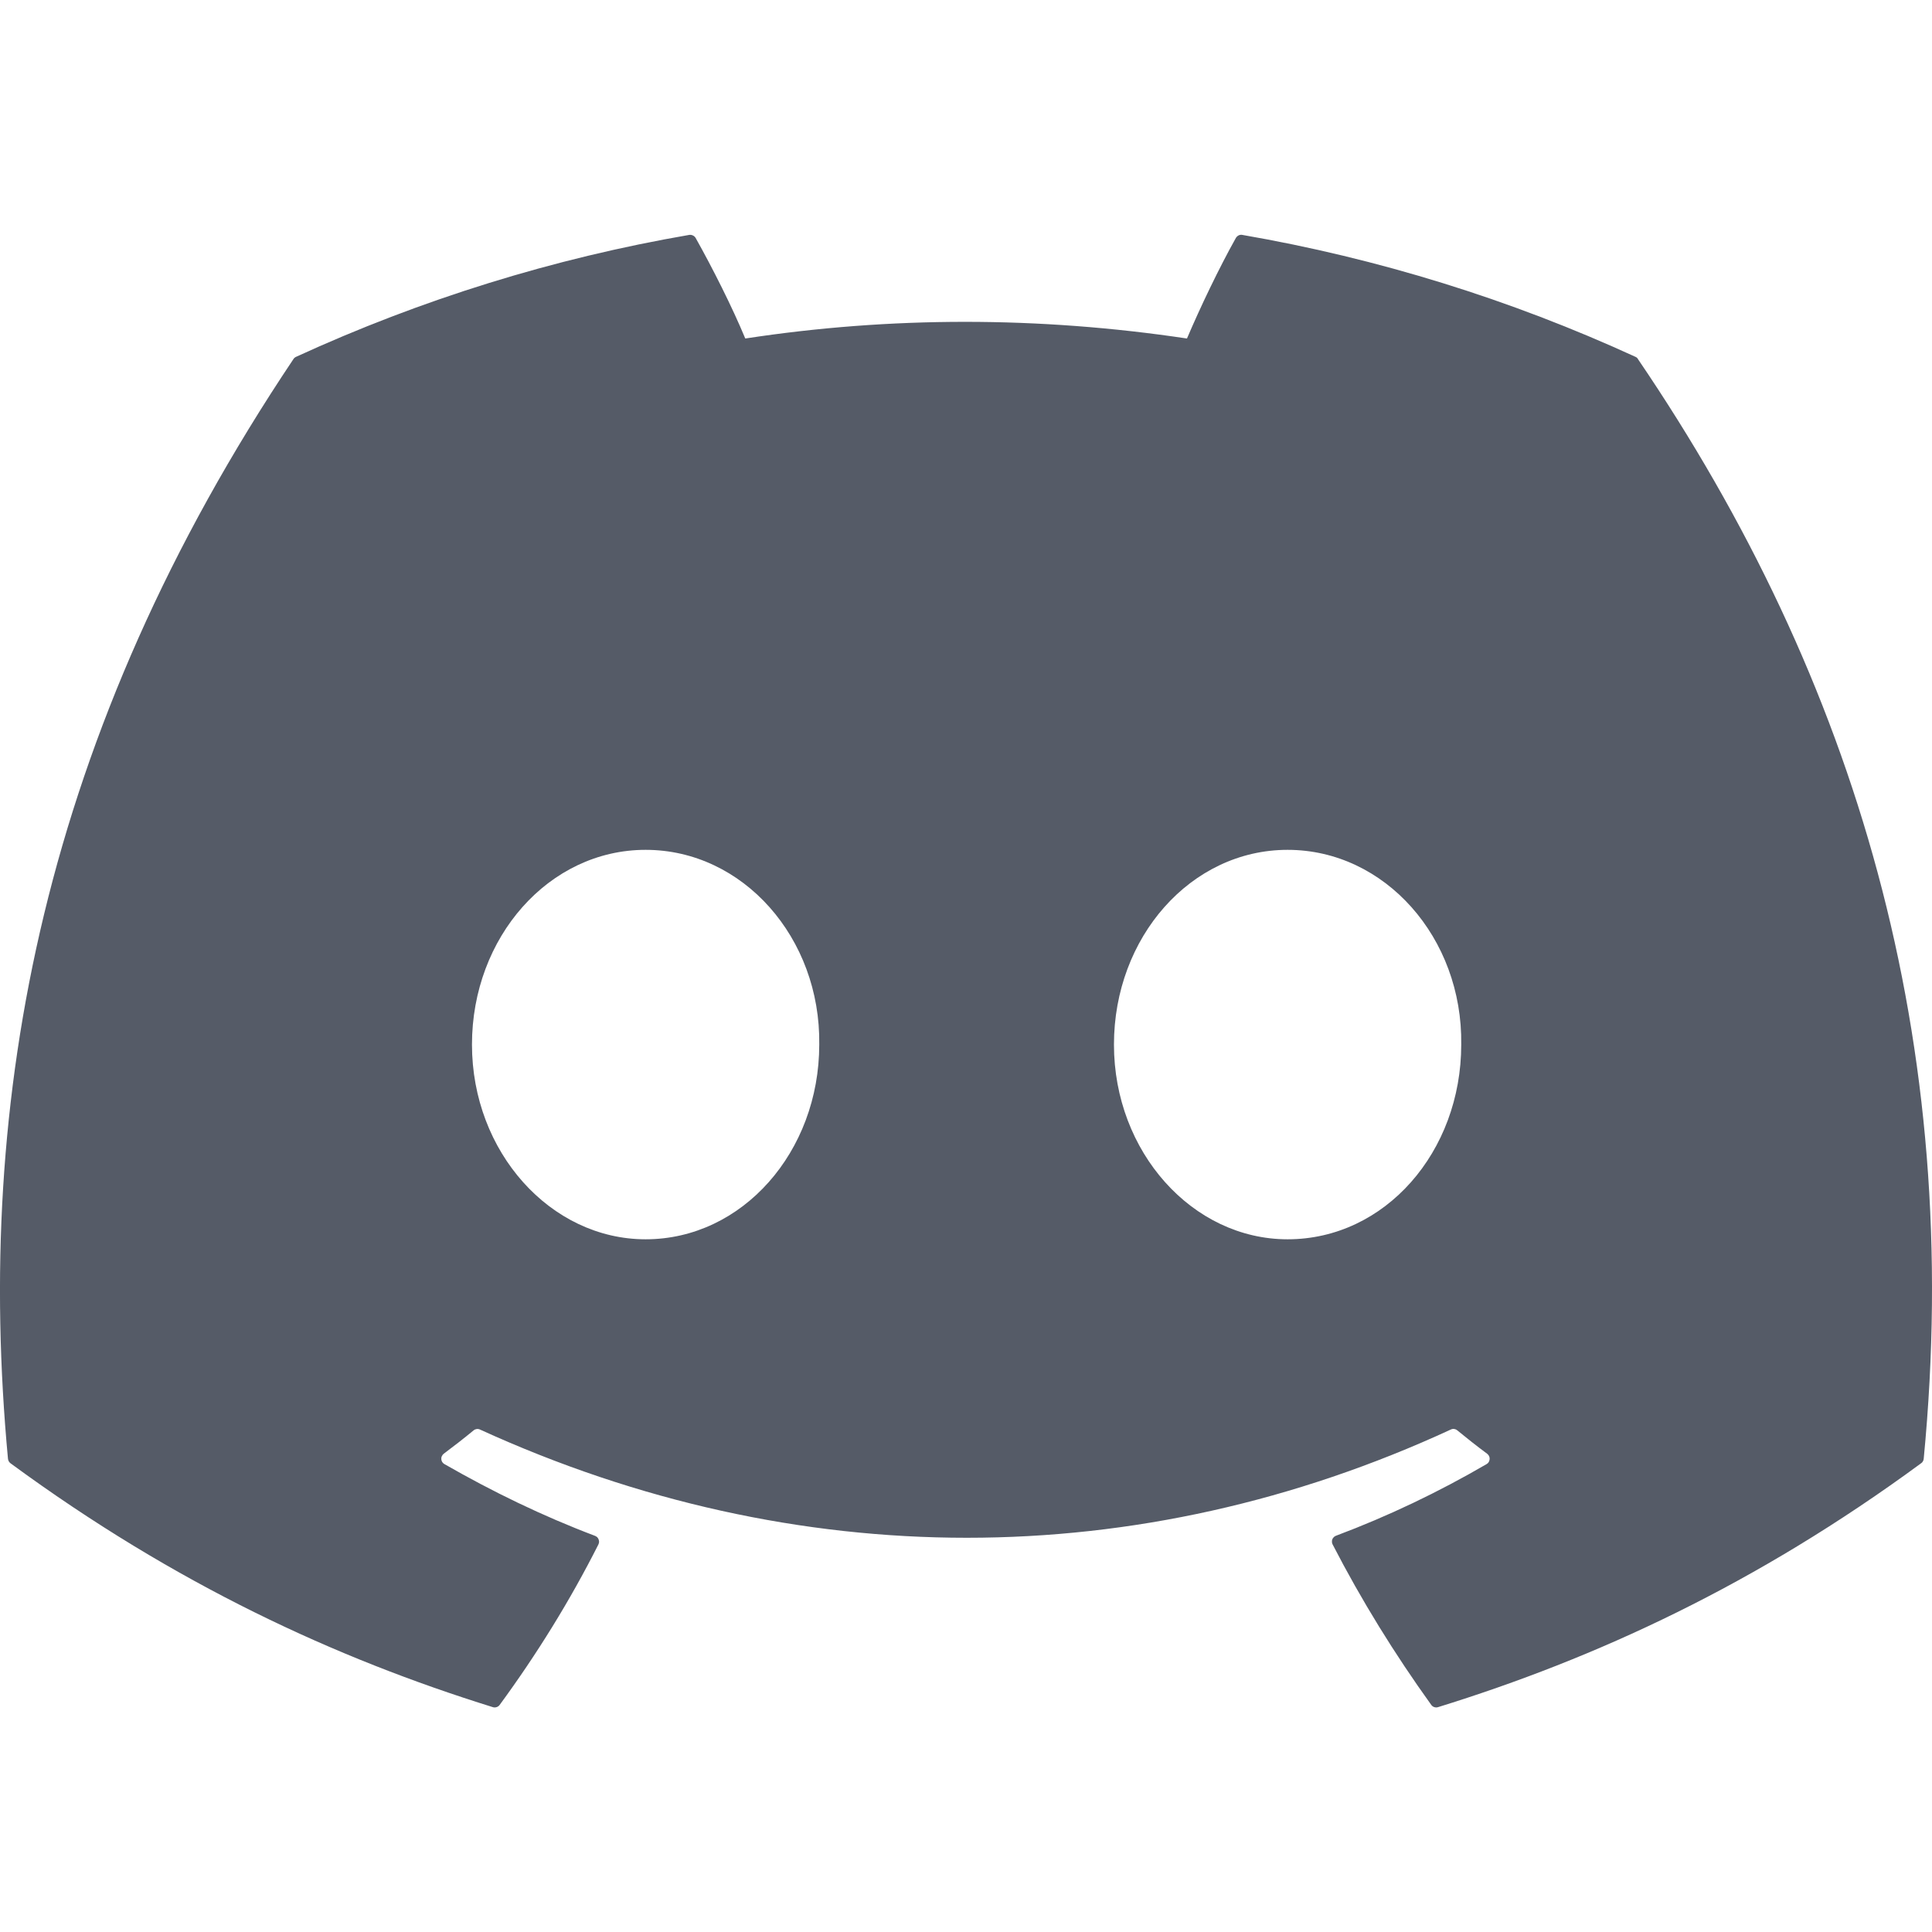 <svg width="100%" height="100%" style="overflow:visible;" preserveAspectRatio="none" viewBox="0 0 24 24" fill="none" xmlns="http://www.w3.org/2000/svg">
<path d="M20.317 4.433C18.761 3.719 17.119 3.21 15.432 2.918C15.417 2.915 15.401 2.917 15.387 2.924C15.373 2.931 15.361 2.942 15.353 2.955C15.142 3.331 14.909 3.82 14.745 4.205C12.9 3.929 11.065 3.929 9.258 4.205C9.095 3.812 8.852 3.331 8.641 2.955C8.633 2.942 8.621 2.931 8.607 2.925C8.593 2.918 8.577 2.916 8.562 2.918C6.875 3.209 5.233 3.719 3.677 4.433C3.664 4.439 3.652 4.449 3.645 4.461C0.533 9.109 -0.319 13.643 0.099 18.121C0.1 18.132 0.104 18.143 0.109 18.153C0.114 18.162 0.122 18.171 0.13 18.177C2.183 19.685 4.172 20.6 6.123 21.207C6.138 21.212 6.155 21.211 6.17 21.206C6.185 21.201 6.198 21.192 6.207 21.179C6.669 20.549 7.081 19.884 7.434 19.185C7.438 19.176 7.441 19.165 7.442 19.154C7.442 19.144 7.44 19.133 7.436 19.123C7.433 19.113 7.426 19.104 7.419 19.096C7.411 19.089 7.402 19.083 7.392 19.079C6.739 18.832 6.118 18.53 5.52 18.187C5.509 18.181 5.5 18.172 5.493 18.161C5.486 18.15 5.483 18.138 5.482 18.125C5.481 18.113 5.483 18.1 5.489 18.089C5.494 18.077 5.502 18.067 5.512 18.059C5.638 17.965 5.764 17.867 5.884 17.768C5.895 17.759 5.907 17.754 5.921 17.752C5.935 17.75 5.949 17.752 5.962 17.758C9.889 19.551 14.142 19.551 18.023 17.758C18.035 17.752 18.05 17.749 18.064 17.751C18.077 17.753 18.091 17.758 18.101 17.767C18.222 17.866 18.347 17.965 18.474 18.059C18.484 18.067 18.492 18.077 18.498 18.088C18.503 18.1 18.506 18.112 18.505 18.125C18.504 18.138 18.5 18.15 18.494 18.161C18.488 18.172 18.478 18.181 18.468 18.187C17.869 18.536 17.243 18.835 16.595 19.078C16.584 19.082 16.575 19.088 16.568 19.096C16.56 19.104 16.554 19.113 16.55 19.123C16.547 19.133 16.545 19.143 16.546 19.154C16.546 19.165 16.549 19.176 16.554 19.185C16.914 19.883 17.326 20.548 17.779 21.178C17.788 21.191 17.801 21.201 17.816 21.206C17.831 21.211 17.848 21.212 17.863 21.207C19.824 20.6 21.813 19.685 23.865 18.177C23.874 18.171 23.882 18.163 23.887 18.153C23.892 18.144 23.896 18.133 23.897 18.122C24.397 12.945 23.058 8.448 20.348 4.462C20.342 4.449 20.331 4.439 20.317 4.433ZM8.02 15.395C6.838 15.395 5.863 14.309 5.863 12.976C5.863 11.643 6.819 10.557 8.02 10.557C9.231 10.557 10.196 11.652 10.177 12.976C10.177 14.309 9.221 15.395 8.02 15.395ZM15.995 15.395C14.812 15.395 13.838 14.309 13.838 12.976C13.838 11.643 14.793 10.557 15.995 10.557C17.206 10.557 18.171 11.652 18.152 12.976C18.152 14.309 17.206 15.395 15.995 15.395Z" fill="#555B67"/>
</svg>
